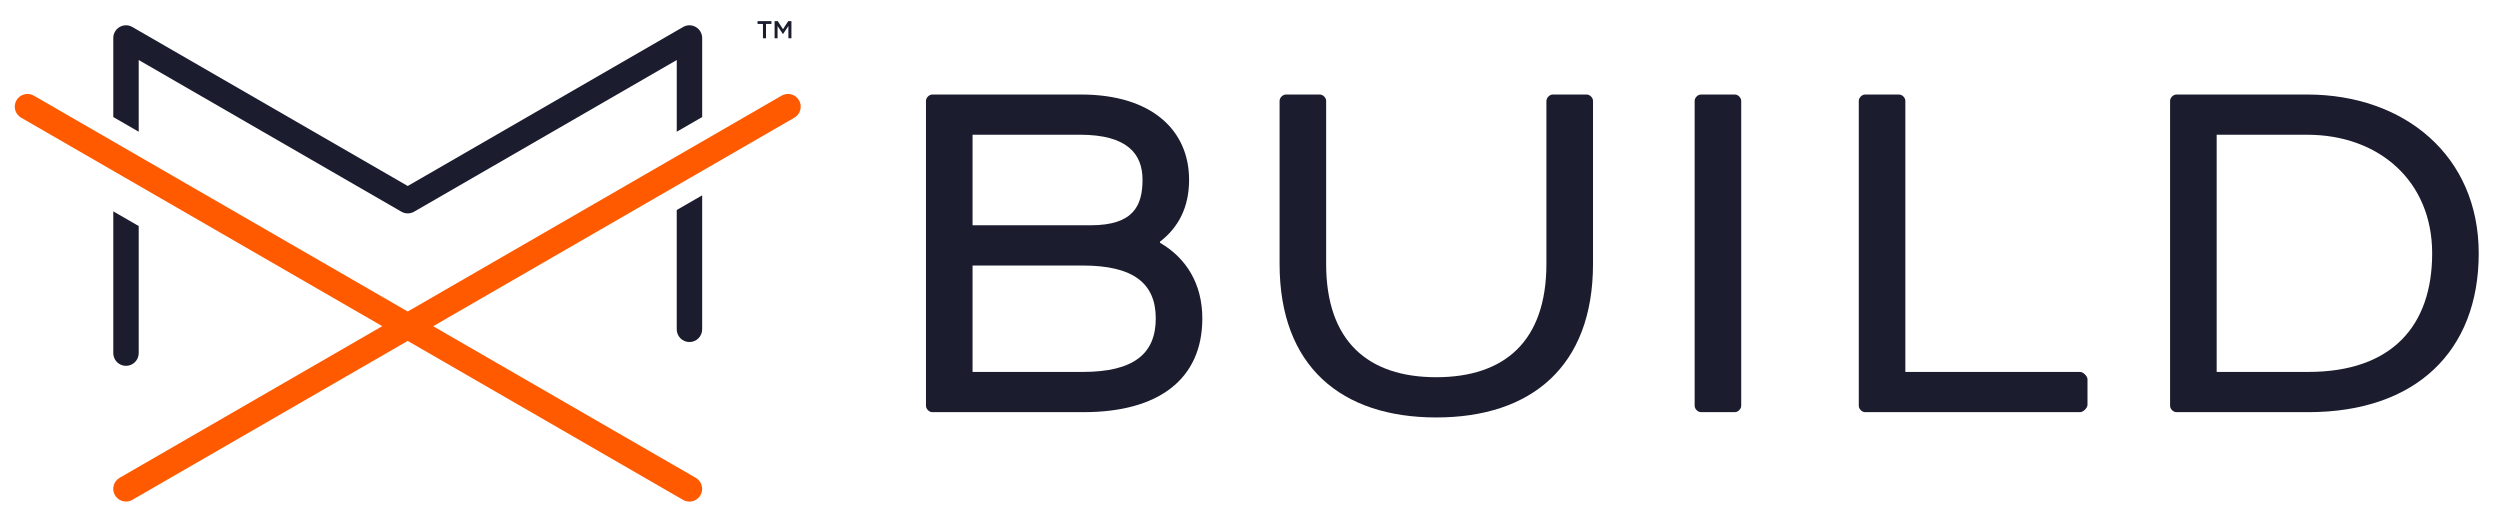 <?xml version="1.0" encoding="UTF-8"?>
<svg xmlns="http://www.w3.org/2000/svg" width="157" height="32" viewBox="0 0 157 32" fill="none">
  <g filter="url(#filter0_d_7044_6962)">
    <g clip-path="url(#clip0_7044_6962)">
      <path d="M7.114 12.862L8.711 13.783V21.765C8.711 22.206 8.353 22.563 7.913 22.563C7.472 22.563 7.114 22.206 7.114 21.765V12.861V12.862Z" fill="#1B1D2E"></path>
      <path d="M44.097 1.975V6.939L42.5 7.861V3.358L26.006 12.882C25.758 13.025 25.454 13.025 25.208 12.882L8.711 3.357V7.861L7.114 6.939V1.975C7.114 1.69 7.266 1.427 7.514 1.284C7.76 1.139 8.065 1.139 8.312 1.284L25.606 11.268L42.899 1.284C43.145 1.139 43.449 1.139 43.697 1.284C43.943 1.427 44.097 1.69 44.097 1.975Z" fill="#1B1D2E"></path>
      <path d="M42.499 12.776L44.096 11.855V20.27C44.096 20.711 43.738 21.068 43.297 21.068C42.856 21.068 42.499 20.711 42.499 20.27V12.777V12.776Z" fill="#1B1D2E"></path>
      <path d="M49.887 6.978L28.534 19.305L27.203 20.075L43.696 29.597C44.077 29.818 44.21 30.307 43.989 30.688C43.84 30.944 43.572 31.088 43.296 31.088C43.16 31.088 43.024 31.054 42.897 30.981L25.604 20.997L8.31 30.979C8.186 31.051 8.048 31.085 7.912 31.085C7.636 31.085 7.368 30.941 7.219 30.686C6.998 30.304 7.129 29.816 7.511 29.595L24.006 20.071L1.326 6.978C0.944 6.756 0.812 6.268 1.033 5.887C1.254 5.505 1.743 5.374 2.124 5.594L25.605 19.151L49.088 5.594C49.47 5.374 49.958 5.505 50.178 5.887C50.399 6.268 50.268 6.756 49.887 6.978Z" fill="#FF5A00"></path>
      <path d="M47.574 0.914V1.089H47.914V1.99H48.105V1.089H48.445V0.914H47.574Z" fill="#1B1D2E"></path>
      <path d="M49.5 0.914L49.173 1.424L48.844 0.914H48.645V1.99H48.831V1.223L49.166 1.726H49.173L49.512 1.219V1.99H49.701V0.914H49.5Z" fill="#1B1D2E"></path>
      <path d="M58.55 25.472C58.35 25.472 58.151 25.272 58.151 25.074V5.922C58.151 5.723 58.351 5.524 58.55 5.524H67.892C72.347 5.524 74.675 7.785 74.675 10.876C74.675 12.605 74.01 13.868 72.846 14.766V14.832C74.509 15.796 75.506 17.426 75.506 19.586C75.506 23.41 72.747 25.471 68.059 25.471H58.55V25.472ZM61.077 8.05V13.735H68.492C71.185 13.735 71.75 12.505 71.75 10.875C71.75 9.245 70.786 8.049 67.828 8.049H61.078L61.077 8.05ZM67.993 22.945C71.185 22.945 72.582 21.814 72.582 19.587C72.582 17.361 71.152 16.263 67.993 16.263H61.077V22.946H67.993V22.945Z" fill="#1B1D2E"></path>
      <path d="M97.117 5.922C97.117 5.723 97.317 5.524 97.515 5.524H99.643C99.843 5.524 100.041 5.724 100.041 5.922V16.163C100.041 22.613 96.152 25.804 90.2 25.804C84.248 25.804 80.358 22.613 80.358 16.163V5.922C80.358 5.723 80.558 5.524 80.756 5.524H82.884C83.084 5.524 83.282 5.724 83.282 5.922V16.163C83.282 21.017 85.909 23.277 90.198 23.277C94.488 23.277 97.114 21.016 97.114 16.163V5.922H97.117Z" fill="#1B1D2E"></path>
      <path d="M109.348 25.072C109.348 25.272 109.148 25.471 108.95 25.471H106.822C106.622 25.471 106.424 25.271 106.424 25.072V5.922C106.424 5.723 106.624 5.524 106.822 5.524H108.95C109.15 5.524 109.348 5.724 109.348 5.922V25.074V25.072Z" fill="#1B1D2E"></path>
      <path d="M119.656 22.945H130.629C130.829 22.945 131.095 23.211 131.095 23.411V25.006C131.095 25.206 130.829 25.472 130.629 25.472H117.13C116.931 25.472 116.732 25.272 116.732 25.074V5.922C116.732 5.723 116.932 5.524 117.13 5.524H119.258C119.458 5.524 119.656 5.724 119.656 5.922V22.945Z" fill="#1B1D2E"></path>
      <path d="M136.68 25.472C136.48 25.472 136.281 25.272 136.281 25.074V5.922C136.281 5.723 136.481 5.524 136.68 5.524H144.892C150.976 5.524 155.664 9.347 155.664 15.498C155.664 21.649 151.708 25.472 144.958 25.472H136.68ZM139.207 8.05V22.945H144.959C150.212 22.945 152.74 20.052 152.74 15.498C152.74 10.944 149.381 8.05 144.893 8.05H139.208H139.207Z" fill="#1B1D2E"></path>
    </g>
  </g>
  <defs>
    <filter id="filter0_d_7044_6962" x="0.514" y="0.914" width="155.561" height="30.997" filterUnits="userSpaceOnUse" color-interpolation-filters="sRGB">
      <feFlood flood-opacity="0" result="BackgroundImageFix"></feFlood>
      <feColorMatrix in="SourceAlpha" type="matrix" values="0 0 0 0 0 0 0 0 0 0 0 0 0 0 0 0 0 0 127 0" result="hardAlpha"></feColorMatrix>
      <feOffset dy="0.412"></feOffset>
      <feGaussianBlur stdDeviation="0.206"></feGaussianBlur>
      <feComposite in2="hardAlpha" operator="out"></feComposite>
      <feColorMatrix type="matrix" values="0 0 0 0 0 0 0 0 0 0 0 0 0 0 0 0 0 0 0.25 0"></feColorMatrix>
      <feBlend mode="normal" in2="BackgroundImageFix" result="effect1_dropShadow_7044_6962"></feBlend>
      <feBlend mode="normal" in="SourceGraphic" in2="effect1_dropShadow_7044_6962" result="shape"></feBlend>
    </filter>
    <clipPath id="clip0_7044_6962">
      <rect width="154.737" height="30.172" fill="white" transform="translate(0.926 0.914)"></rect>
    </clipPath>
  </defs>
</svg>
